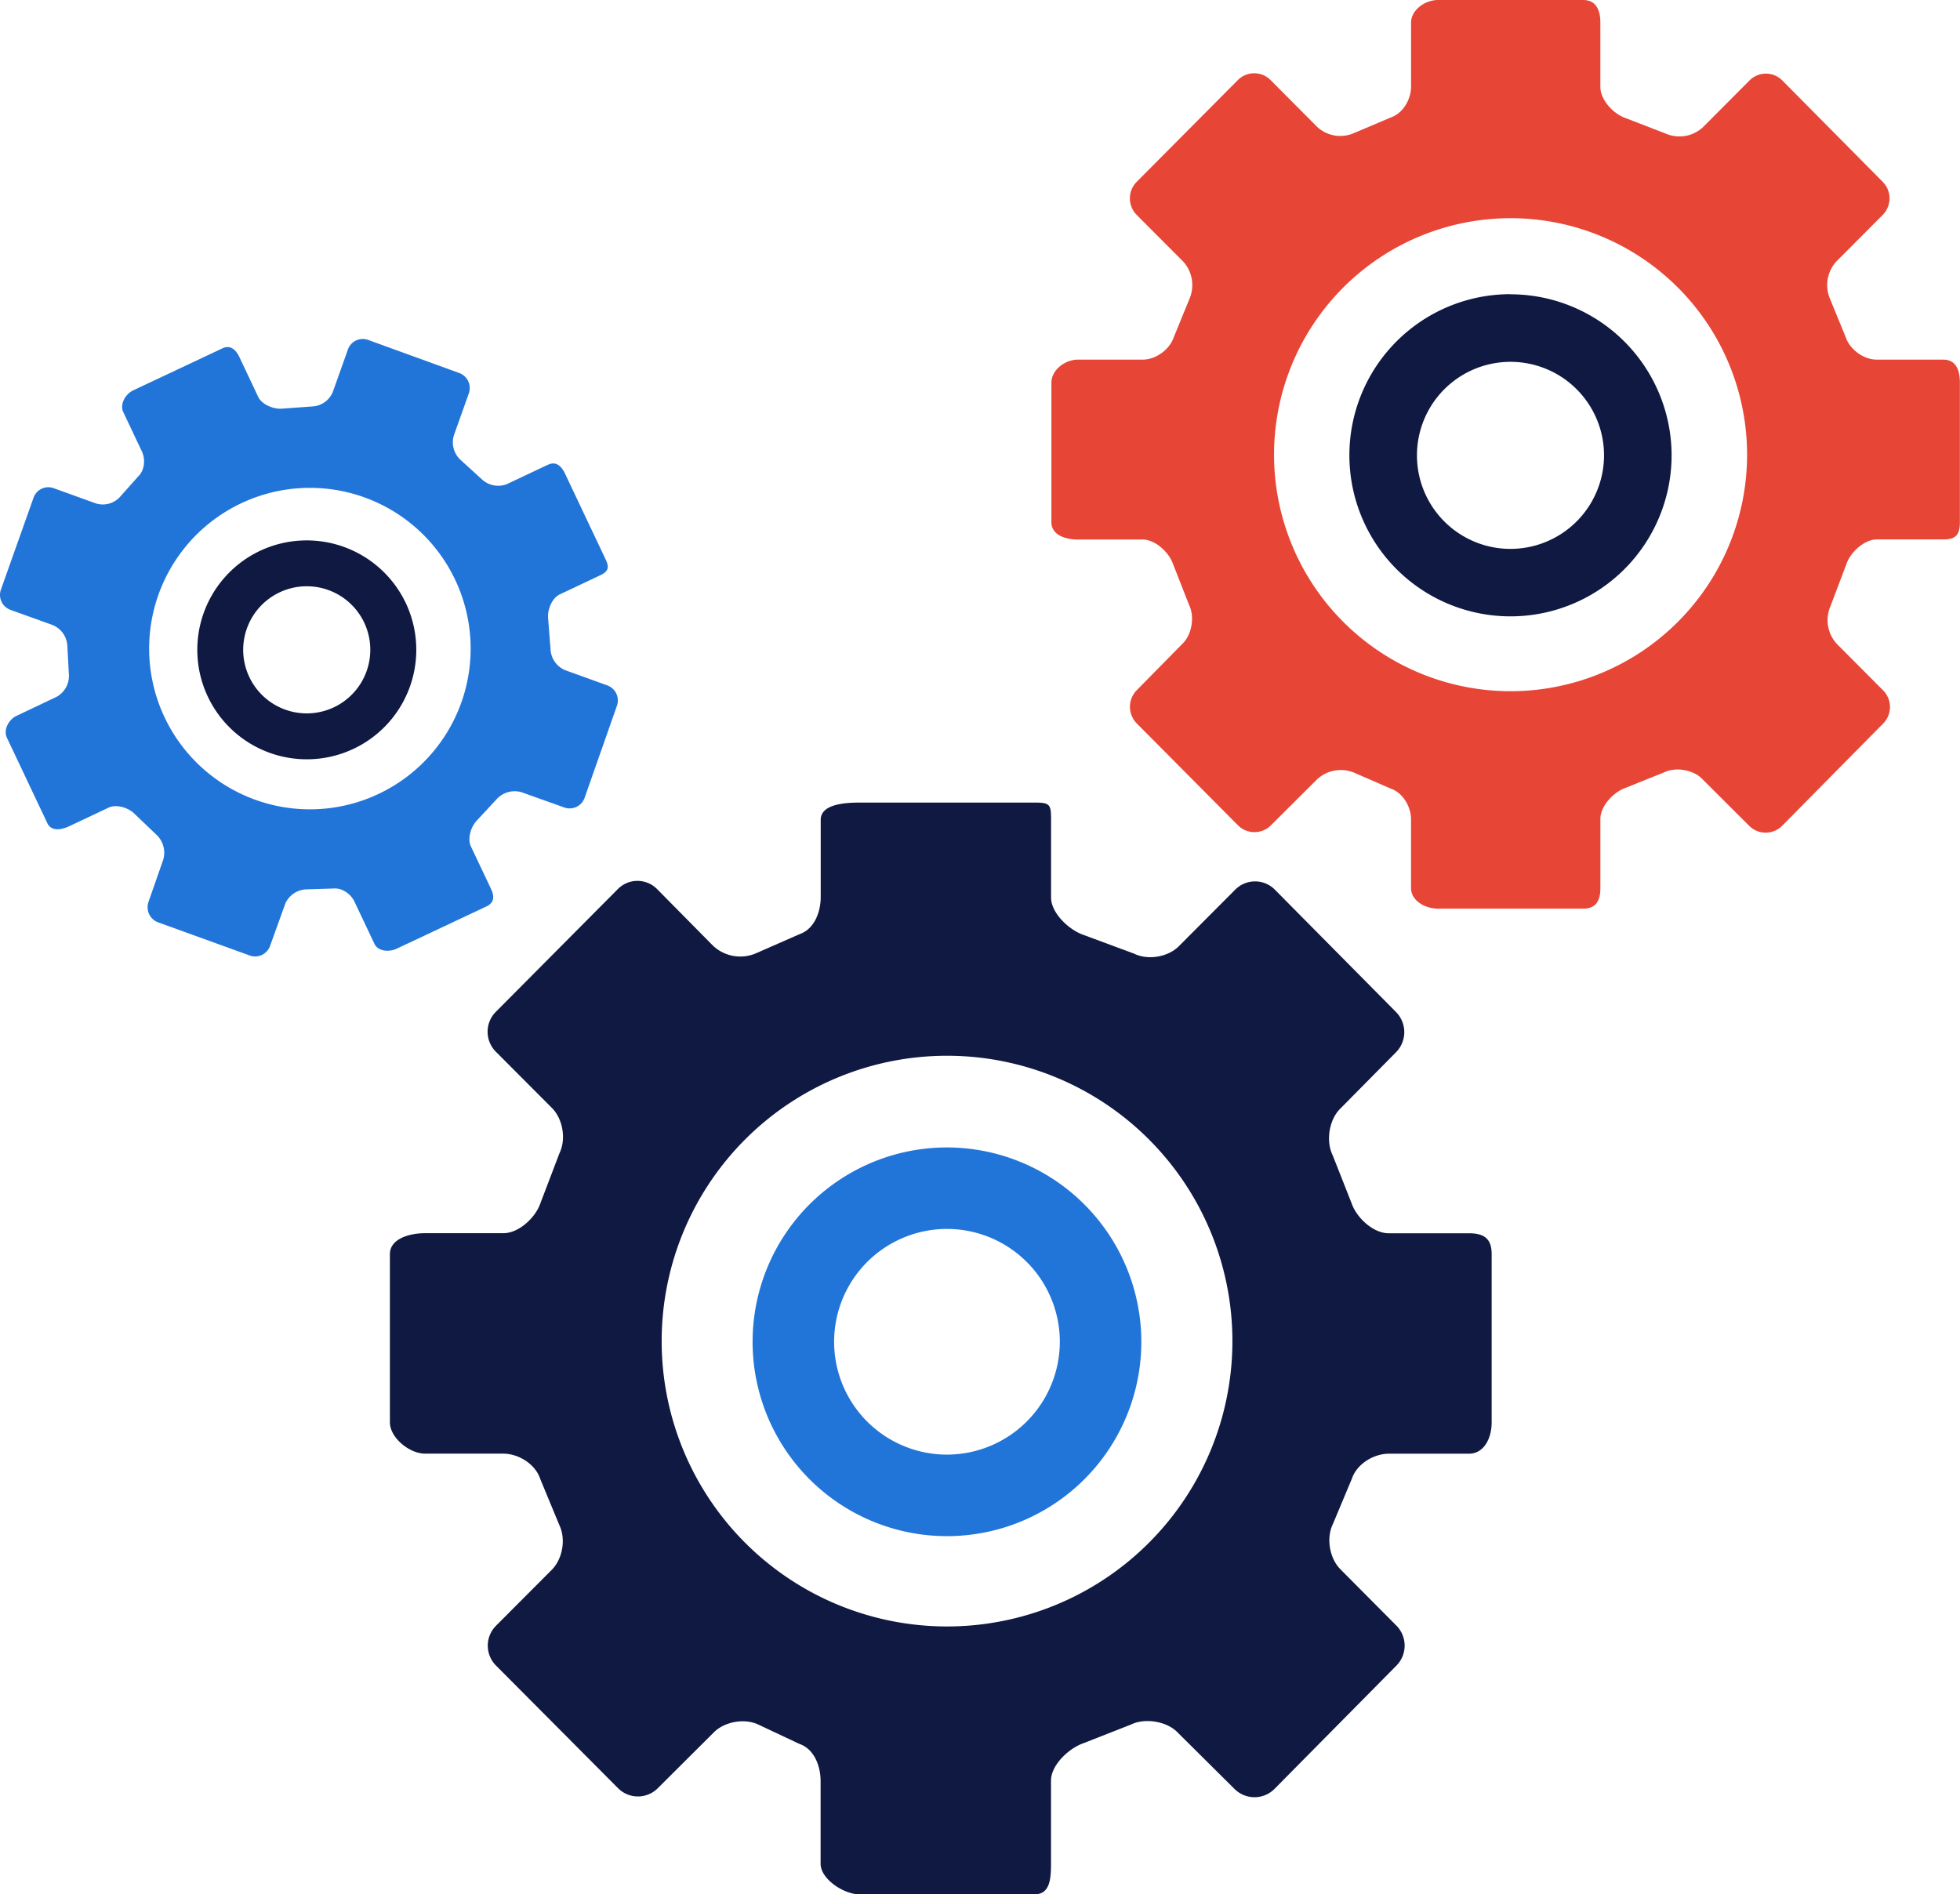 <svg id="Laag_1" data-name="Laag 1" xmlns="http://www.w3.org/2000/svg" viewBox="0 0 822.05 794.57"><defs><style>.cls-1{fill:#2175d9;}.cls-2{fill:#0f1941;}.cls-3{fill:#e74536;}</style></defs><title>Artboard 62</title><path class="cls-1" d="M397.17,481.29a81.52,81.52,0,1,0,81.52,81.51,81.6,81.6,0,0,0-81.52-81.51m0,128.84A47.33,47.33,0,1,1,444.5,562.8a47.38,47.38,0,0,1-47.33,47.33"/><path class="cls-2" d="M616.14,517.29H582.43c-6.47,0-13.47-6.49-15.56-12.61l-8-20.28c-2.83-5.81-1.42-14.68,3.14-19.26l23.55-23.83a12,12,0,0,0,0-16.77l-50.87-51.38a11.7,11.7,0,0,0-16.57-.05l-23.69,23.77c-4.57,4.58-13,6-18.84,3.1l-21.25-7.87c-6.1-2.14-13.51-9.18-13.51-15.64V343.86c0-6.46-.45-7.22-6.92-7.22H360.46c-6.46,0-16.24.76-16.24,7.22v32.38c0,6.46-2.75,13.48-8.87,15.59l-18.05,7.93a16.69,16.69,0,0,1-18.3-3.13l-23.41-23.71a11.57,11.57,0,0,0-16.46,0l-51.2,51.52a11.85,11.85,0,0,0,0,16.66l23.58,23.65c4.57,4.58,6,13.08,3.16,18.9l-8,21c-2.09,6.12-9.09,12.61-15.55,12.61h-32.9c-6.46,0-14.69,2.31-14.69,8.78V596.6c0,6.46,8.23,13.12,14.69,13.12H211c6.47,0,13.45,4.33,15.52,10.45l8.07,19.51c2.82,5.82,1.41,14.17-3.15,18.76L208,681.94a11.84,11.84,0,0,0,0,16.64l51.25,51.5a11.78,11.78,0,0,0,16.62,0l23.55-23.48c4.58-4.57,13.08-6,18.88-3.12l17,8c6.12,2.12,8.87,9.13,8.87,15.6v34.65c0,6.47,9.78,12.83,16.24,12.83h73.47c6.47,0,6.92-6.36,6.92-12.83V746.86c0-6.47,7.41-13.5,13.51-15.64l20-7.85c5.8-2.86,14.87-1.45,19.43,3.13l24.06,23.89a11.85,11.85,0,0,0,16.7,0l51.21-51.79a11.92,11.92,0,0,0,0-16.7l-23.54-23.69c-4.56-4.58-6-13.09-3.16-18.91l8-19.1c2.07-6.12,9.06-10.45,15.53-10.45h33.52c6.46,0,9.56-6.66,9.56-13.12V526.07c0-6.47-3.1-8.78-9.56-8.78M397.2,682.21A119.69,119.69,0,1,1,516.89,562.52,119.69,119.69,0,0,1,397.2,682.21"/><path class="cls-2" d="M633.52,123.39A67.57,67.57,0,1,0,701.09,191a67.64,67.64,0,0,0-67.57-67.56m0,106.79A39.23,39.23,0,1,1,672.75,191a39.28,39.28,0,0,1-39.23,39.23"/><path class="cls-3" d="M815,150.84H787.07c-5.36,0-11.16-4.19-12.89-9.26l-6.64-16.2a14.7,14.7,0,0,1,2.61-15.67l19.51-19.6a9.85,9.85,0,0,0,0-13.82L747.52,33.74a9.7,9.7,0,0,0-13.74,0l-19.63,19.7A14.5,14.5,0,0,1,698.54,56l-16.87-6.52c-5.06-1.77-10.46-7.6-10.46-13V9.5c0-5.36-1.86-9.5-7.22-9.5H603.1c-5.36,0-11.28,4.14-11.28,9.5V36.33c0,5.36-3.38,11.17-8.44,12.92l-15.5,6.57a14.27,14.27,0,0,1-15.44-2.59L532.89,33.58a9.67,9.67,0,0,0-13.71,0L476.72,76.3a9.83,9.83,0,0,0,0,13.81l19.54,19.6a14.68,14.68,0,0,1,2.61,15.66l-6.63,16.21c-1.73,5.07-7.53,9.26-12.89,9.26H452.09c-5.36,0-11.12,4.31-11.12,9.67V219c0,5.36,5.76,7.3,11.12,7.3H479.2c5.36,0,11.15,5.38,12.86,10.46l6.69,17.06c2.34,4.82,1.17,12.19-2.61,16l-19.39,19.7a9.94,9.94,0,0,0,0,13.9l42.47,42.75a9.76,9.76,0,0,0,13.77.05l19.53-19.45a14.62,14.62,0,0,1,15.64-2.58l15.21,6.62c5.06,1.75,8.44,7.57,8.44,12.93v28.72c0,5.36,5.92,8.67,11.28,8.67H664c5.36,0,7.22-3.31,7.22-8.67V343.5c0-5.36,5.4-11.19,10.46-13l16.19-6.5c4.81-2.38,12.14-1.21,15.92,2.59l19.85,19.8a9.75,9.75,0,0,0,13.79,0l42.42-42.93a9.88,9.88,0,0,0,0-13.84L770.32,270a14.72,14.72,0,0,1-2.62-15.67l6.66-17.61c1.71-5.08,7.5-10.46,12.86-10.46H815c5.35,0,7-1.94,7-7.3V160.51c0-5.36-1.69-9.67-7-9.67M633.55,289.92a99.2,99.2,0,1,1,99.2-99.2,99.2,99.2,0,0,1-99.2,99.2"/><path class="cls-2" d="M109.05,231.05a45.92,45.92,0,1,0,61.14,21.89,46,46,0,0,0-61.14-21.89m31,65.62a26.66,26.66,0,1,1,12.71-35.5,26.69,26.69,0,0,1-12.71,35.5"/><path class="cls-1" d="M229.9,194.88,212.73,203a10,10,0,0,1-10.61-1.94l-8.78-8a10,10,0,0,1-3-10.38l6.3-17.71a6.7,6.7,0,0,0-4-8.5l-38.26-13.9a6.6,6.6,0,0,0-8.45,4l-6.34,17.81a9.87,9.87,0,0,1-8.84,6.12l-12.26.89c-3.63.38-8.64-1.64-10.2-4.93l-7.84-16.6c-1.56-3.29-3.9-5.3-7.19-3.74L55.88,163.73c-3.29,1.56-5.73,5.82-4.18,9.12l7.8,16.48c1.55,3.3,1.17,7.85-1.43,10.39l-7.62,8.55a9.71,9.71,0,0,1-10.24,2.88l-17.72-6.39a6.57,6.57,0,0,0-8.42,4L.38,247.32a6.67,6.67,0,0,0,4,8.48l17.7,6.37A10,10,0,0,1,28.25,271l.64,11.89a10,10,0,0,1-5.24,9.43L6.9,300.28c-3.29,1.56-5.58,5.87-4,9.17l17,35.92c1.56,3.29,5.66,2.81,9,1.25l16.66-7.87c3.3-1.56,8.41.06,10.94,2.68L65.47,350a10.38,10.38,0,0,1,3,10.58l-6.2,17.74a6.77,6.77,0,0,0,4,8.54l38.51,13.93a6.64,6.64,0,0,0,8.48-4l6.34-17.62a10,10,0,0,1,8.87-6.13l11.27-.35c3.62-.39,7.38,2.2,8.93,5.5l8.35,17.64c1.55,3.3,6.16,3.61,9.45,2.05L204,380.21c3.3-1.56,3.47-4.13,1.92-7.42L197.49,355c-1.55-3.29.07-8.44,2.66-11l8.07-8.7a10.21,10.21,0,0,1,10.53-3l17.95,6.4a6.64,6.64,0,0,0,8.47-4L258.76,296a6.71,6.71,0,0,0-4-8.5l-17.69-6.39a10,10,0,0,1-6.17-8.87l-1-12.76c-.42-3.62,1.58-8.6,4.87-10.16l17.07-8.07c3.29-1.56,3.77-3.24,2.21-6.53l-17-35.92c-1.55-3.29-3.84-5.45-7.13-3.89M158.79,333a67.42,67.42,0,1,1,32.14-89.76A67.42,67.42,0,0,1,158.79,333"/></svg>